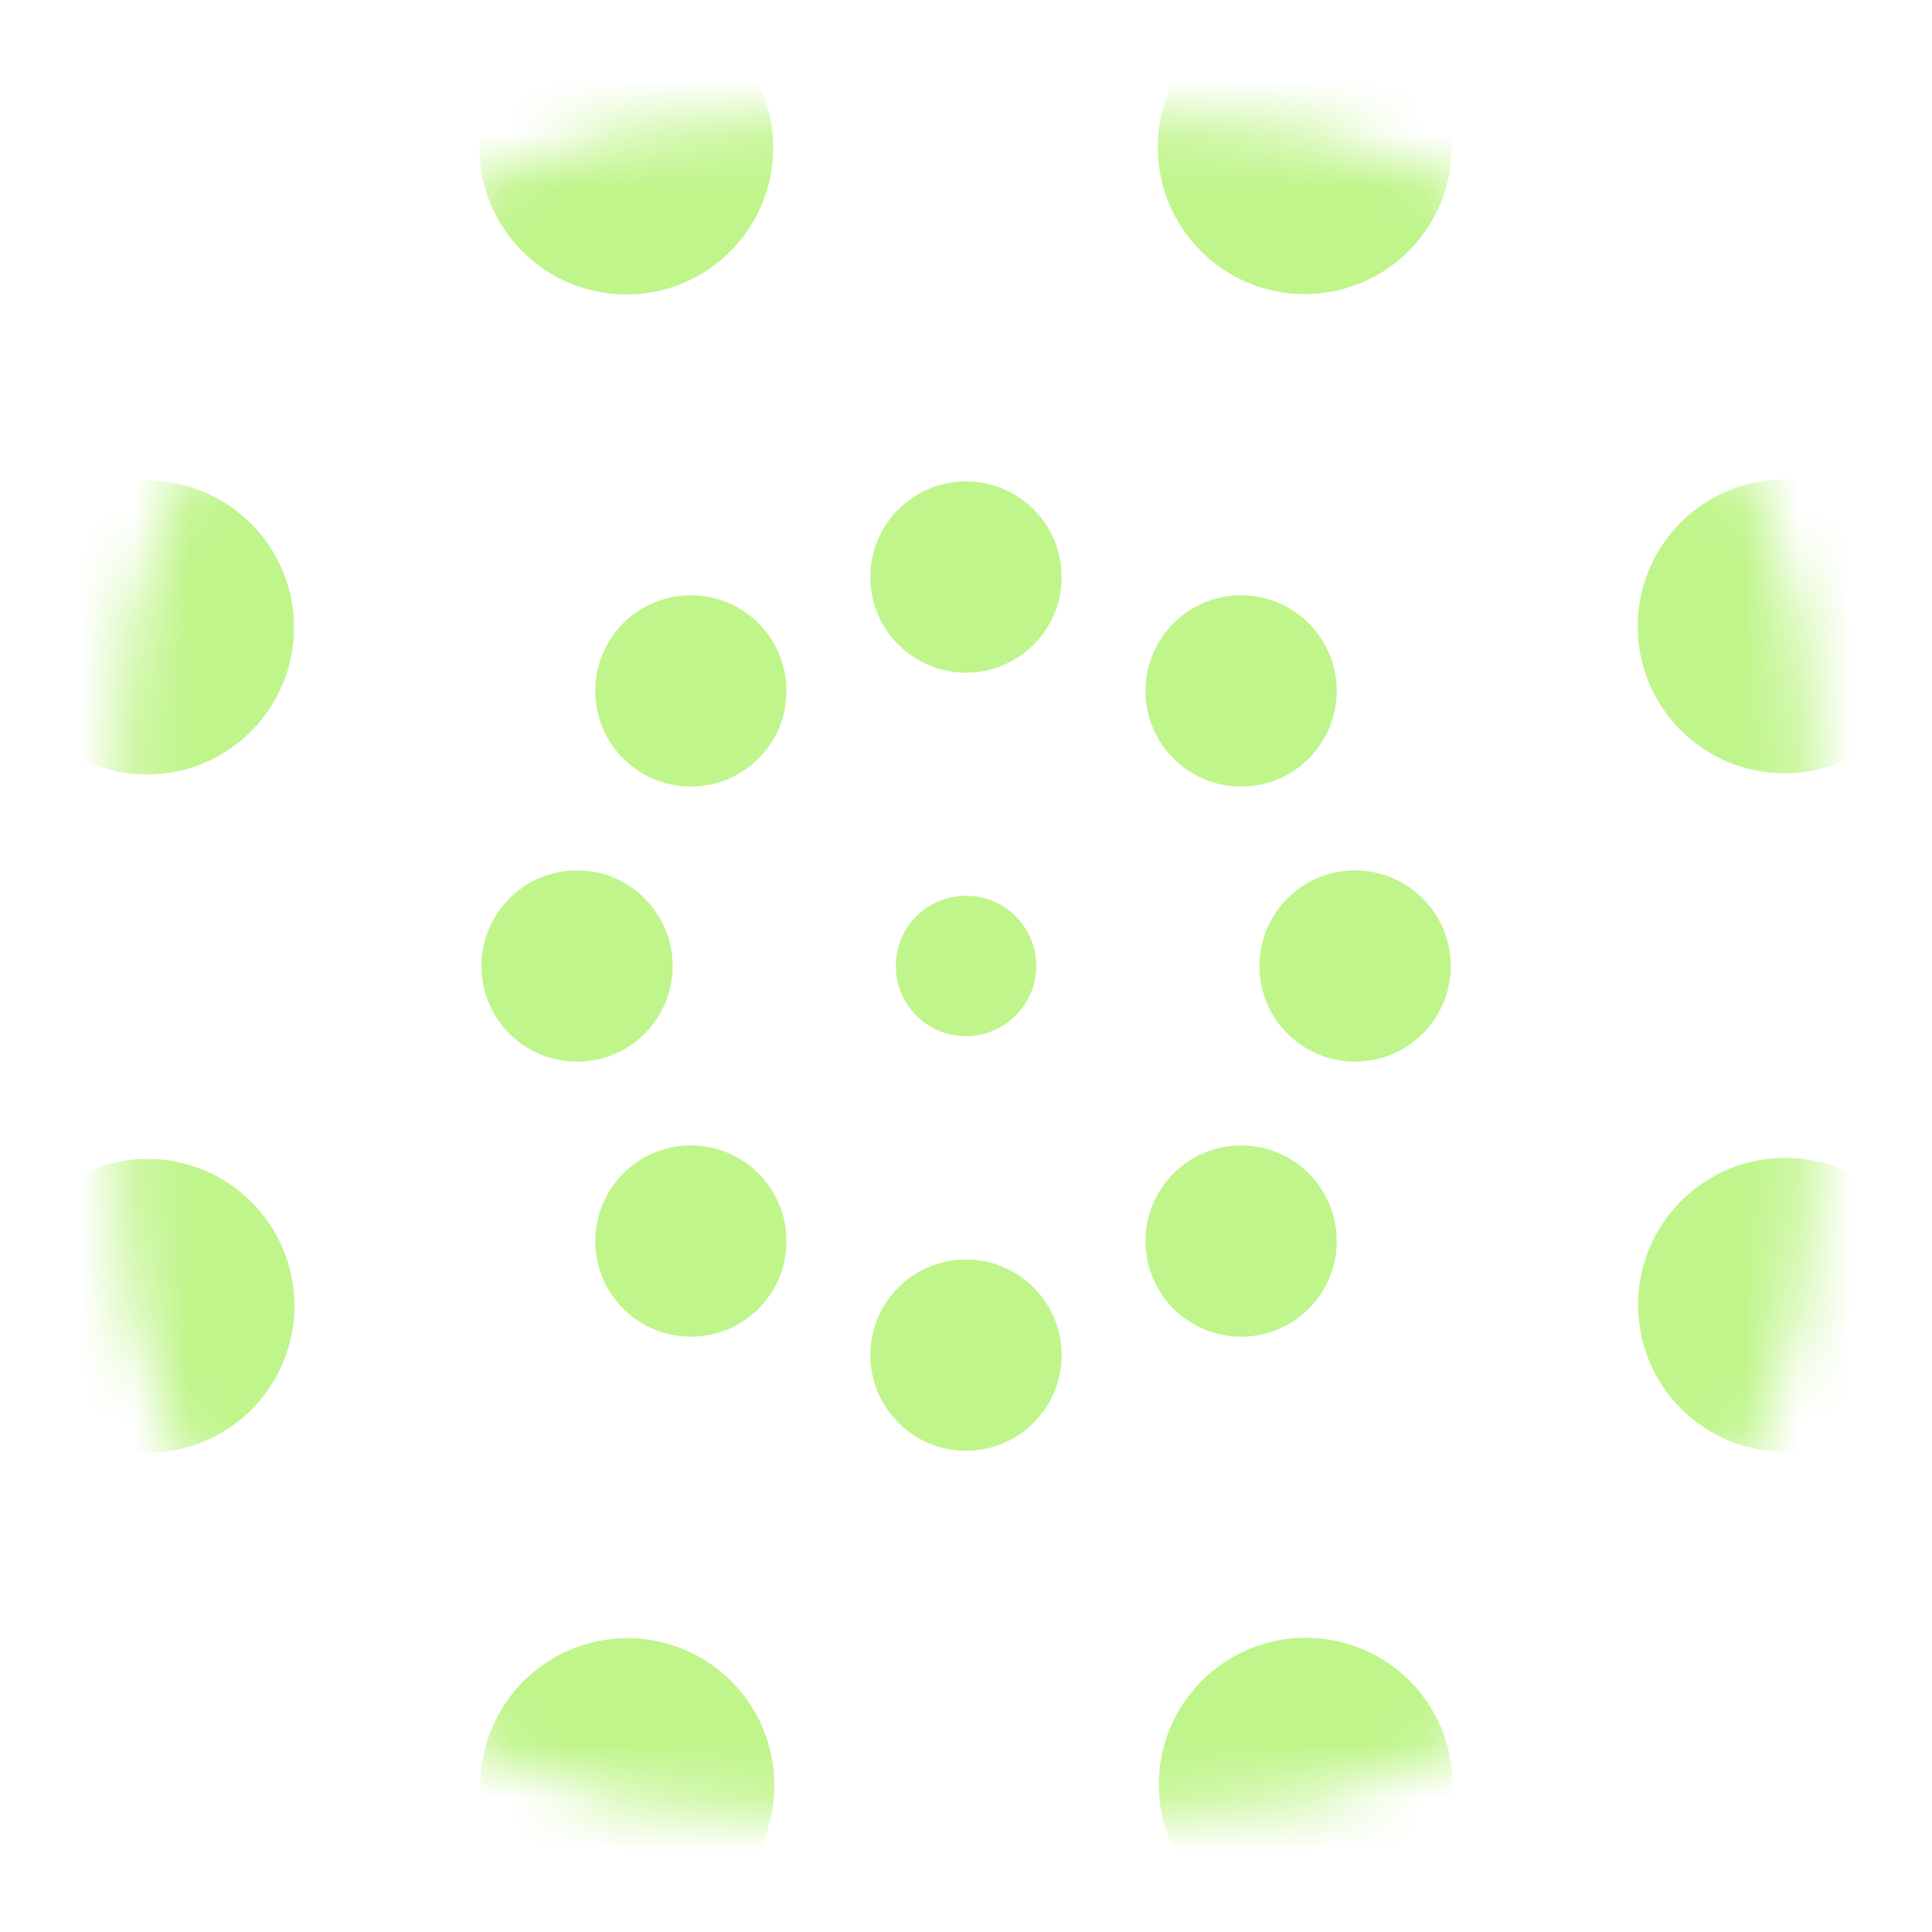 <svg width="36" height="36" viewBox="0 0 36 36" fill="none" xmlns="http://www.w3.org/2000/svg">
<path d="M18 19.307C18.722 19.307 19.308 18.721 19.308 17.999C19.308 17.277 18.722 16.691 18 16.691C17.278 16.691 16.692 17.277 16.692 17.999C16.692 18.721 17.278 19.307 18 19.307Z" fill="#BFF58A"/>
<path d="M25.25 19.782C26.234 19.782 27.032 18.985 27.032 18.001C27.032 17.017 26.234 16.219 25.25 16.219C24.266 16.219 23.468 17.017 23.468 18.001C23.468 18.985 24.266 19.782 25.25 19.782Z" fill="#BFF58A"/>
<path d="M23.126 24.907C24.11 24.907 24.908 24.11 24.908 23.126C24.908 22.142 24.11 21.344 23.126 21.344C22.142 21.344 21.345 22.142 21.345 23.126C21.345 24.11 22.142 24.907 23.126 24.907Z" fill="#BFF58A"/>
<path d="M18 27.033C18.984 27.033 19.782 26.235 19.782 25.251C19.782 24.267 18.984 23.469 18 23.469C17.016 23.469 16.218 24.267 16.218 25.251C16.218 26.235 17.016 27.033 18 27.033Z" fill="#BFF58A"/>
<path d="M12.873 24.907C13.858 24.907 14.655 24.11 14.655 23.126C14.655 22.142 13.858 21.344 12.873 21.344C11.889 21.344 11.092 22.142 11.092 23.126C11.092 24.11 11.889 24.907 12.873 24.907Z" fill="#BFF58A"/>
<path d="M10.753 19.782C11.737 19.782 12.534 18.985 12.534 18.001C12.534 17.017 11.737 16.219 10.753 16.219C9.768 16.219 8.971 17.017 8.971 18.001C8.971 18.985 9.768 19.782 10.753 19.782Z" fill="#BFF58A"/>
<path d="M12.873 14.656C13.858 14.656 14.655 13.858 14.655 12.874C14.655 11.89 13.858 11.092 12.873 11.092C11.889 11.092 11.092 11.89 11.092 12.874C11.092 13.858 11.889 14.656 12.873 14.656Z" fill="#BFF58A"/>
<path d="M18 12.534C18.984 12.534 19.782 11.737 19.782 10.753C19.782 9.768 18.984 8.971 18 8.971C17.016 8.971 16.218 9.768 16.218 10.753C16.218 11.737 17.016 12.534 18 12.534Z" fill="#BFF58A"/>
<path d="M23.126 14.656C24.11 14.656 24.908 13.858 24.908 12.874C24.908 11.89 24.11 11.092 23.126 11.092C22.142 11.092 21.345 11.89 21.345 12.874C21.345 13.858 22.142 14.656 23.126 14.656Z" fill="#BFF58A"/>
<mask id="mask0_1798_1556" style="mask-type:luminance" maskUnits="userSpaceOnUse" x="2" y="2" width="32" height="32">
<path d="M22.058 2.229H13.944C7.474 2.229 2.228 7.474 2.228 13.945V22.059C2.228 28.529 7.474 33.775 13.944 33.775H22.058C28.529 33.775 33.775 28.529 33.775 22.059V13.945C33.775 7.474 28.529 2.229 22.058 2.229Z" fill="white"/>
</mask>
<g mask="url(#mask0_1798_1556)">
<path d="M2.748 27.07C4.26 27.07 5.486 25.844 5.486 24.332C5.486 22.82 4.26 21.594 2.748 21.594C1.236 21.594 0.01 22.82 0.01 24.332C0.01 25.844 1.236 27.07 2.748 27.07Z" fill="#BFF58A"/>
<path d="M2.74 14.431C4.252 14.431 5.478 13.205 5.478 11.693C5.478 10.181 4.252 8.955 2.74 8.955C1.228 8.955 0.002 10.181 0.002 11.693C0.002 13.205 1.228 14.431 2.74 14.431Z" fill="#BFF58A"/>
<path d="M11.67 5.487C13.182 5.487 14.408 4.262 14.408 2.75C14.408 1.238 13.182 0.012 11.67 0.012C10.158 0.012 8.932 1.238 8.932 2.75C8.932 4.262 10.158 5.487 11.67 5.487Z" fill="#BFF58A"/>
<path d="M24.312 5.48C25.824 5.48 27.05 4.254 27.05 2.742C27.05 1.23 25.824 0.004 24.312 0.004C22.8 0.004 21.574 1.23 21.574 2.742C21.574 4.254 22.8 5.48 24.312 5.48Z" fill="#BFF58A"/>
<path d="M33.255 14.409C34.767 14.409 35.992 13.184 35.992 11.671C35.992 10.159 34.767 8.934 33.255 8.934C31.742 8.934 30.517 10.159 30.517 11.671C30.517 13.184 31.742 14.409 33.255 14.409Z" fill="#BFF58A"/>
<path d="M33.262 27.052C34.774 27.052 36 25.826 36 24.314C36 22.802 34.774 21.576 33.262 21.576C31.75 21.576 30.524 22.802 30.524 24.314C30.524 25.826 31.75 27.052 33.262 27.052Z" fill="#BFF58A"/>
<path d="M24.33 35.993C25.842 35.993 27.067 34.767 27.067 33.255C27.067 31.743 25.842 30.518 24.33 30.518C22.818 30.518 21.592 31.743 21.592 33.255C21.592 34.767 22.818 35.993 24.33 35.993Z" fill="#BFF58A"/>
<path d="M11.691 36.001C13.203 36.001 14.428 34.775 14.428 33.263C14.428 31.751 13.203 30.525 11.691 30.525C10.178 30.525 8.953 31.751 8.953 33.263C8.953 34.775 10.178 36.001 11.691 36.001Z" fill="#BFF58A"/>
</g>
</svg>
